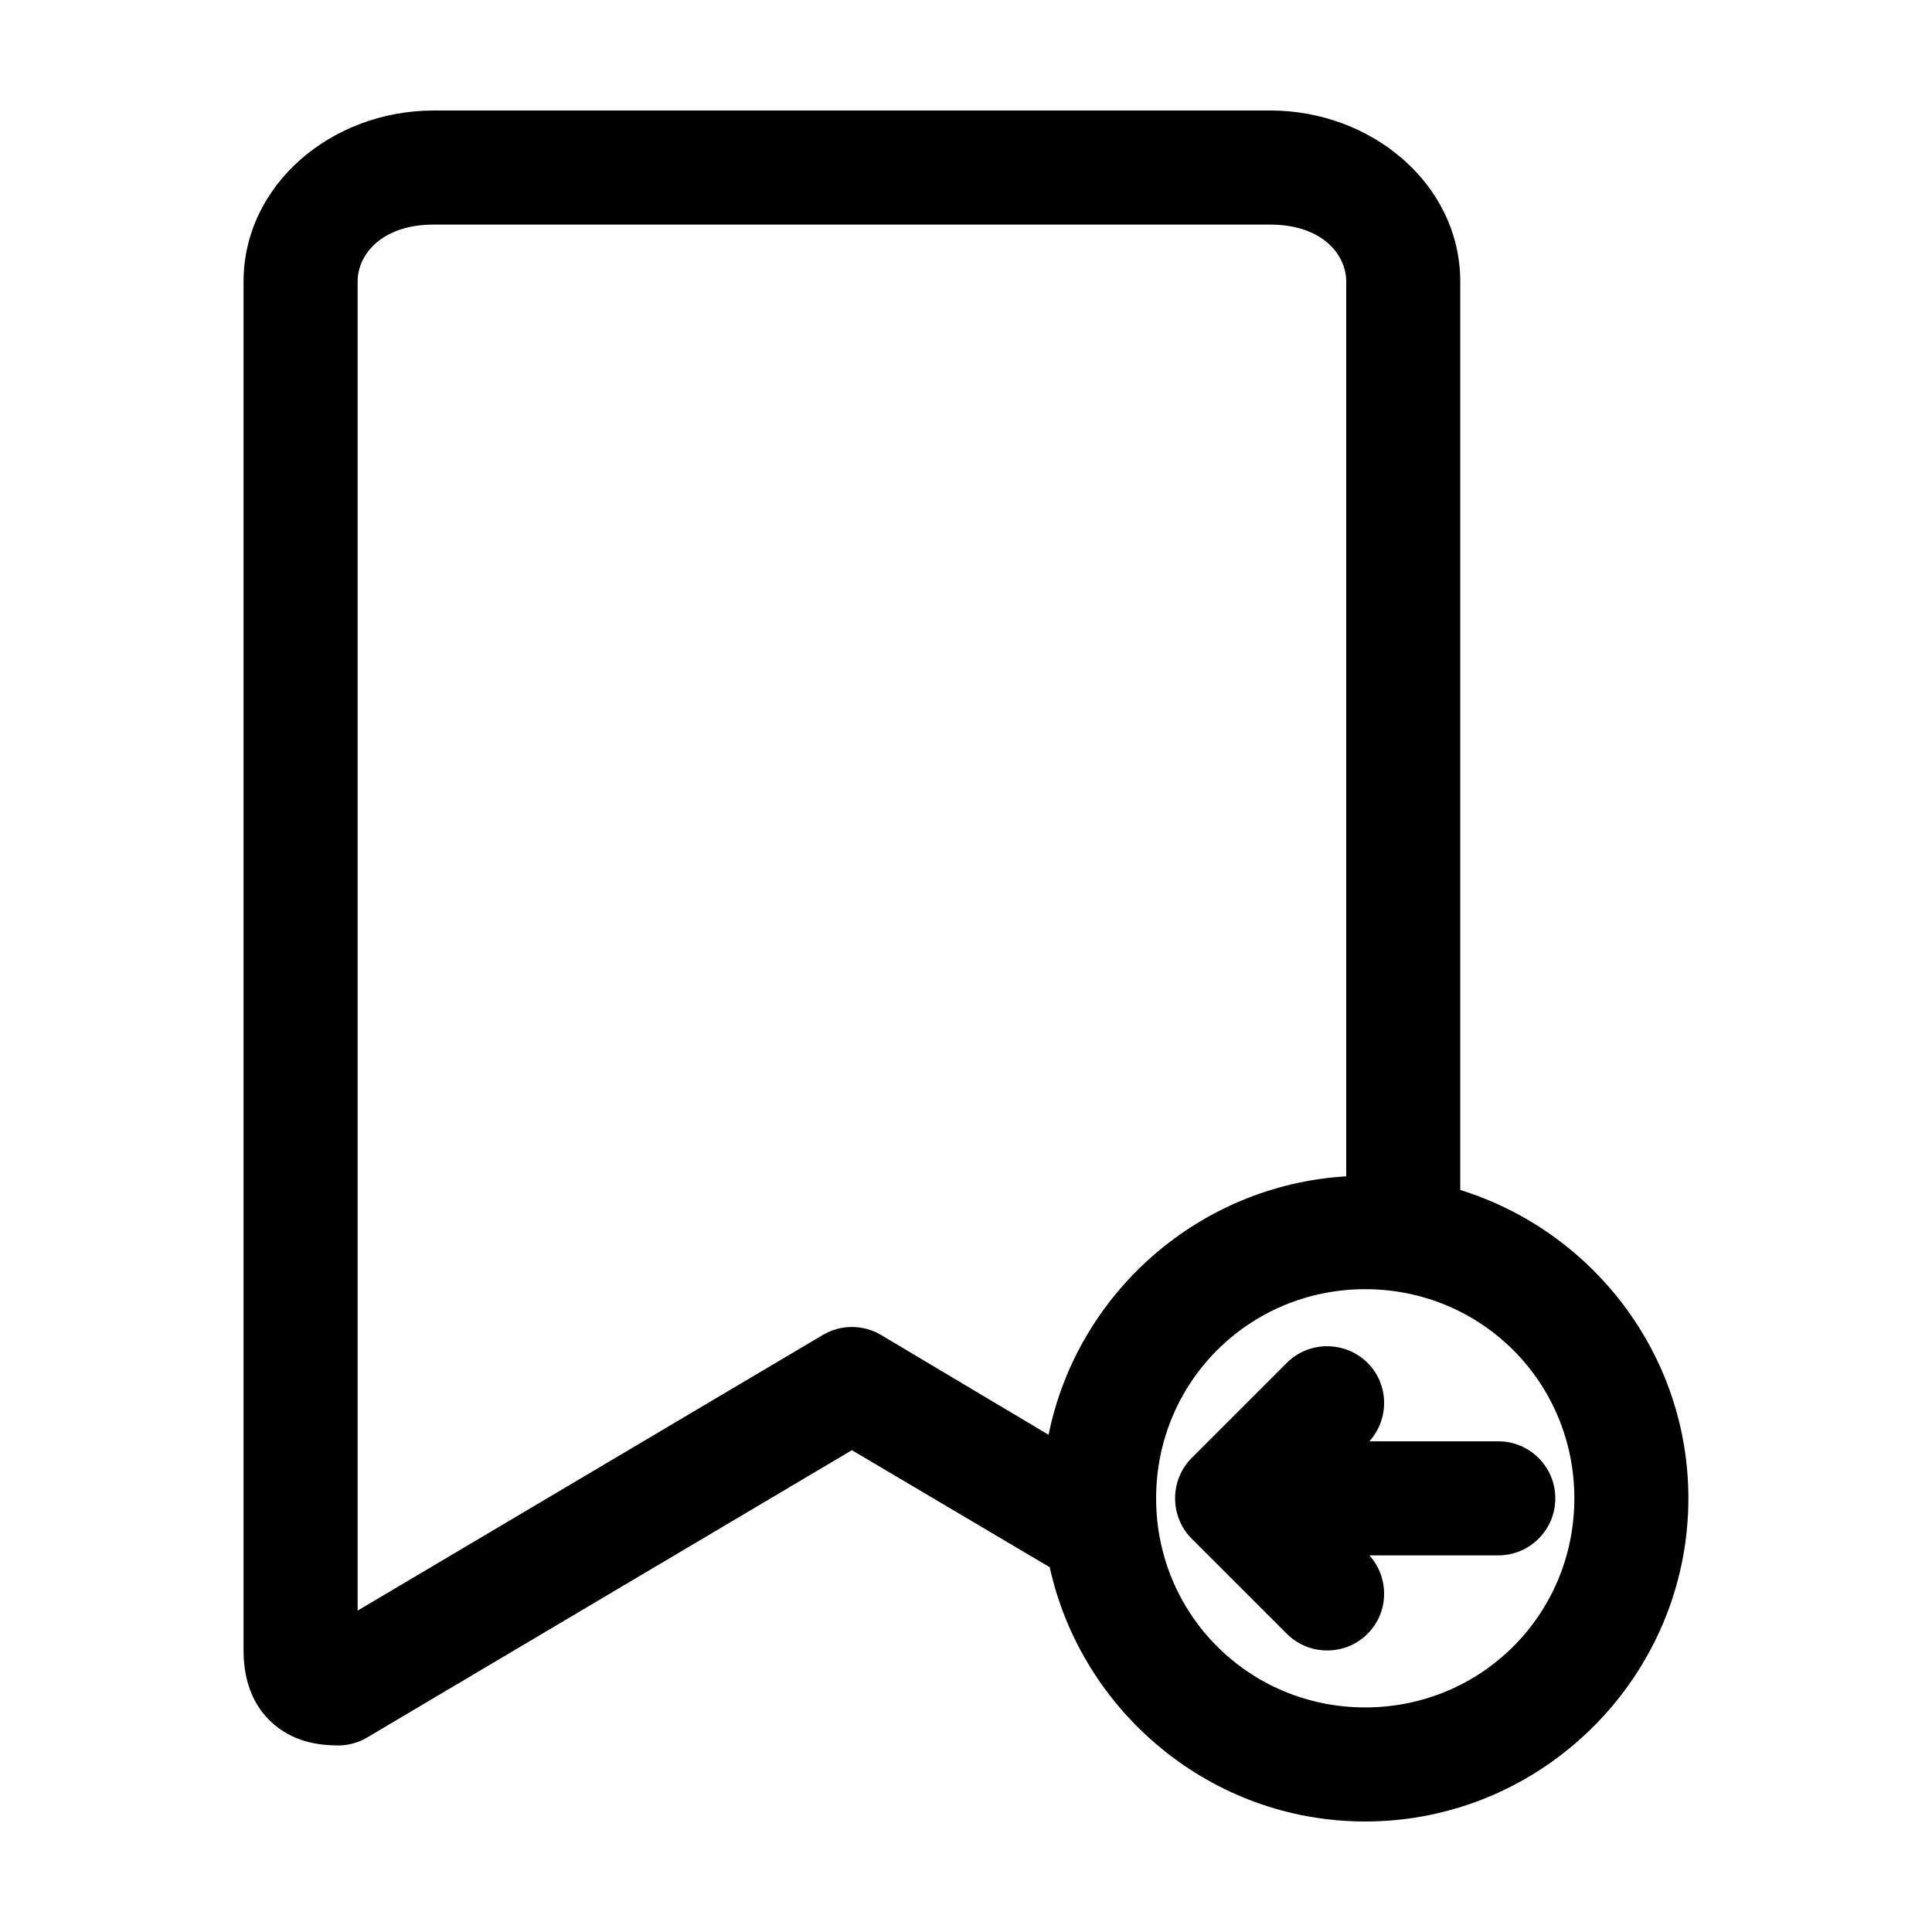<?xml version="1.0" encoding="UTF-8"?>
<!-- Uploaded to: SVG Repo, www.svgrepo.com, Generator: SVG Repo Mixer Tools -->
<svg fill="#000000" width="800px" height="800px" version="1.1" viewBox="144 144 512 512" xmlns="http://www.w3.org/2000/svg">
 <path d="m258.93 173.29c-27.156 0-50.383 19.742-50.383 45.344v362.74c0 5.805 1.32 13.203 7.086 18.734 5.766 5.535 12.785 6.453 18.105 6.457 2.723-0.027 5.387-0.789 7.715-2.203l128.31-76.047 52.426 31.016c8.449 38.383 42.766 67.383 83.602 67.383 47.121 0 85.648-38.523 85.648-85.648 0-38.34-25.57-70.875-60.457-81.711v-240.73c0-25.602-23.223-45.344-50.383-45.344h-221.68zm0 30.23h221.68c13.555 0 20.152 7.738 20.152 15.113v237.11c-39.066 2.324-71.305 31.016-78.879 68.488l-44.398-26.449v-0.004c-2.336-1.383-5-2.117-7.715-2.117-2.715 0-5.379 0.734-7.715 2.117l-123.28 73.051v-352.2c0-7.375 6.598-15.113 20.152-15.113zm246.87 282.13c30.785 0 55.418 24.633 55.418 55.418s-24.633 55.418-55.418 55.418c-30.785 0-55.418-24.633-55.418-55.418s24.633-55.418 55.418-55.418zm-10.078 15.113c-3.879 0-7.754 1.457-10.707 4.41l-25.191 25.191c-2.734 2.734-4.41 6.535-4.41 10.707 0 4.172 1.672 7.973 4.41 10.707l25.191 25.191c5.902 5.898 15.512 5.898 21.41 0 5.711-5.707 5.809-14.852 0.473-20.781h34.164c8.348 0 15.113-6.769 15.113-15.113s-6.766-15.113-15.113-15.113h-34.164c5.34-5.93 5.238-15.074-0.473-20.781-2.949-2.949-6.828-4.41-10.707-4.41z"/>
</svg>
